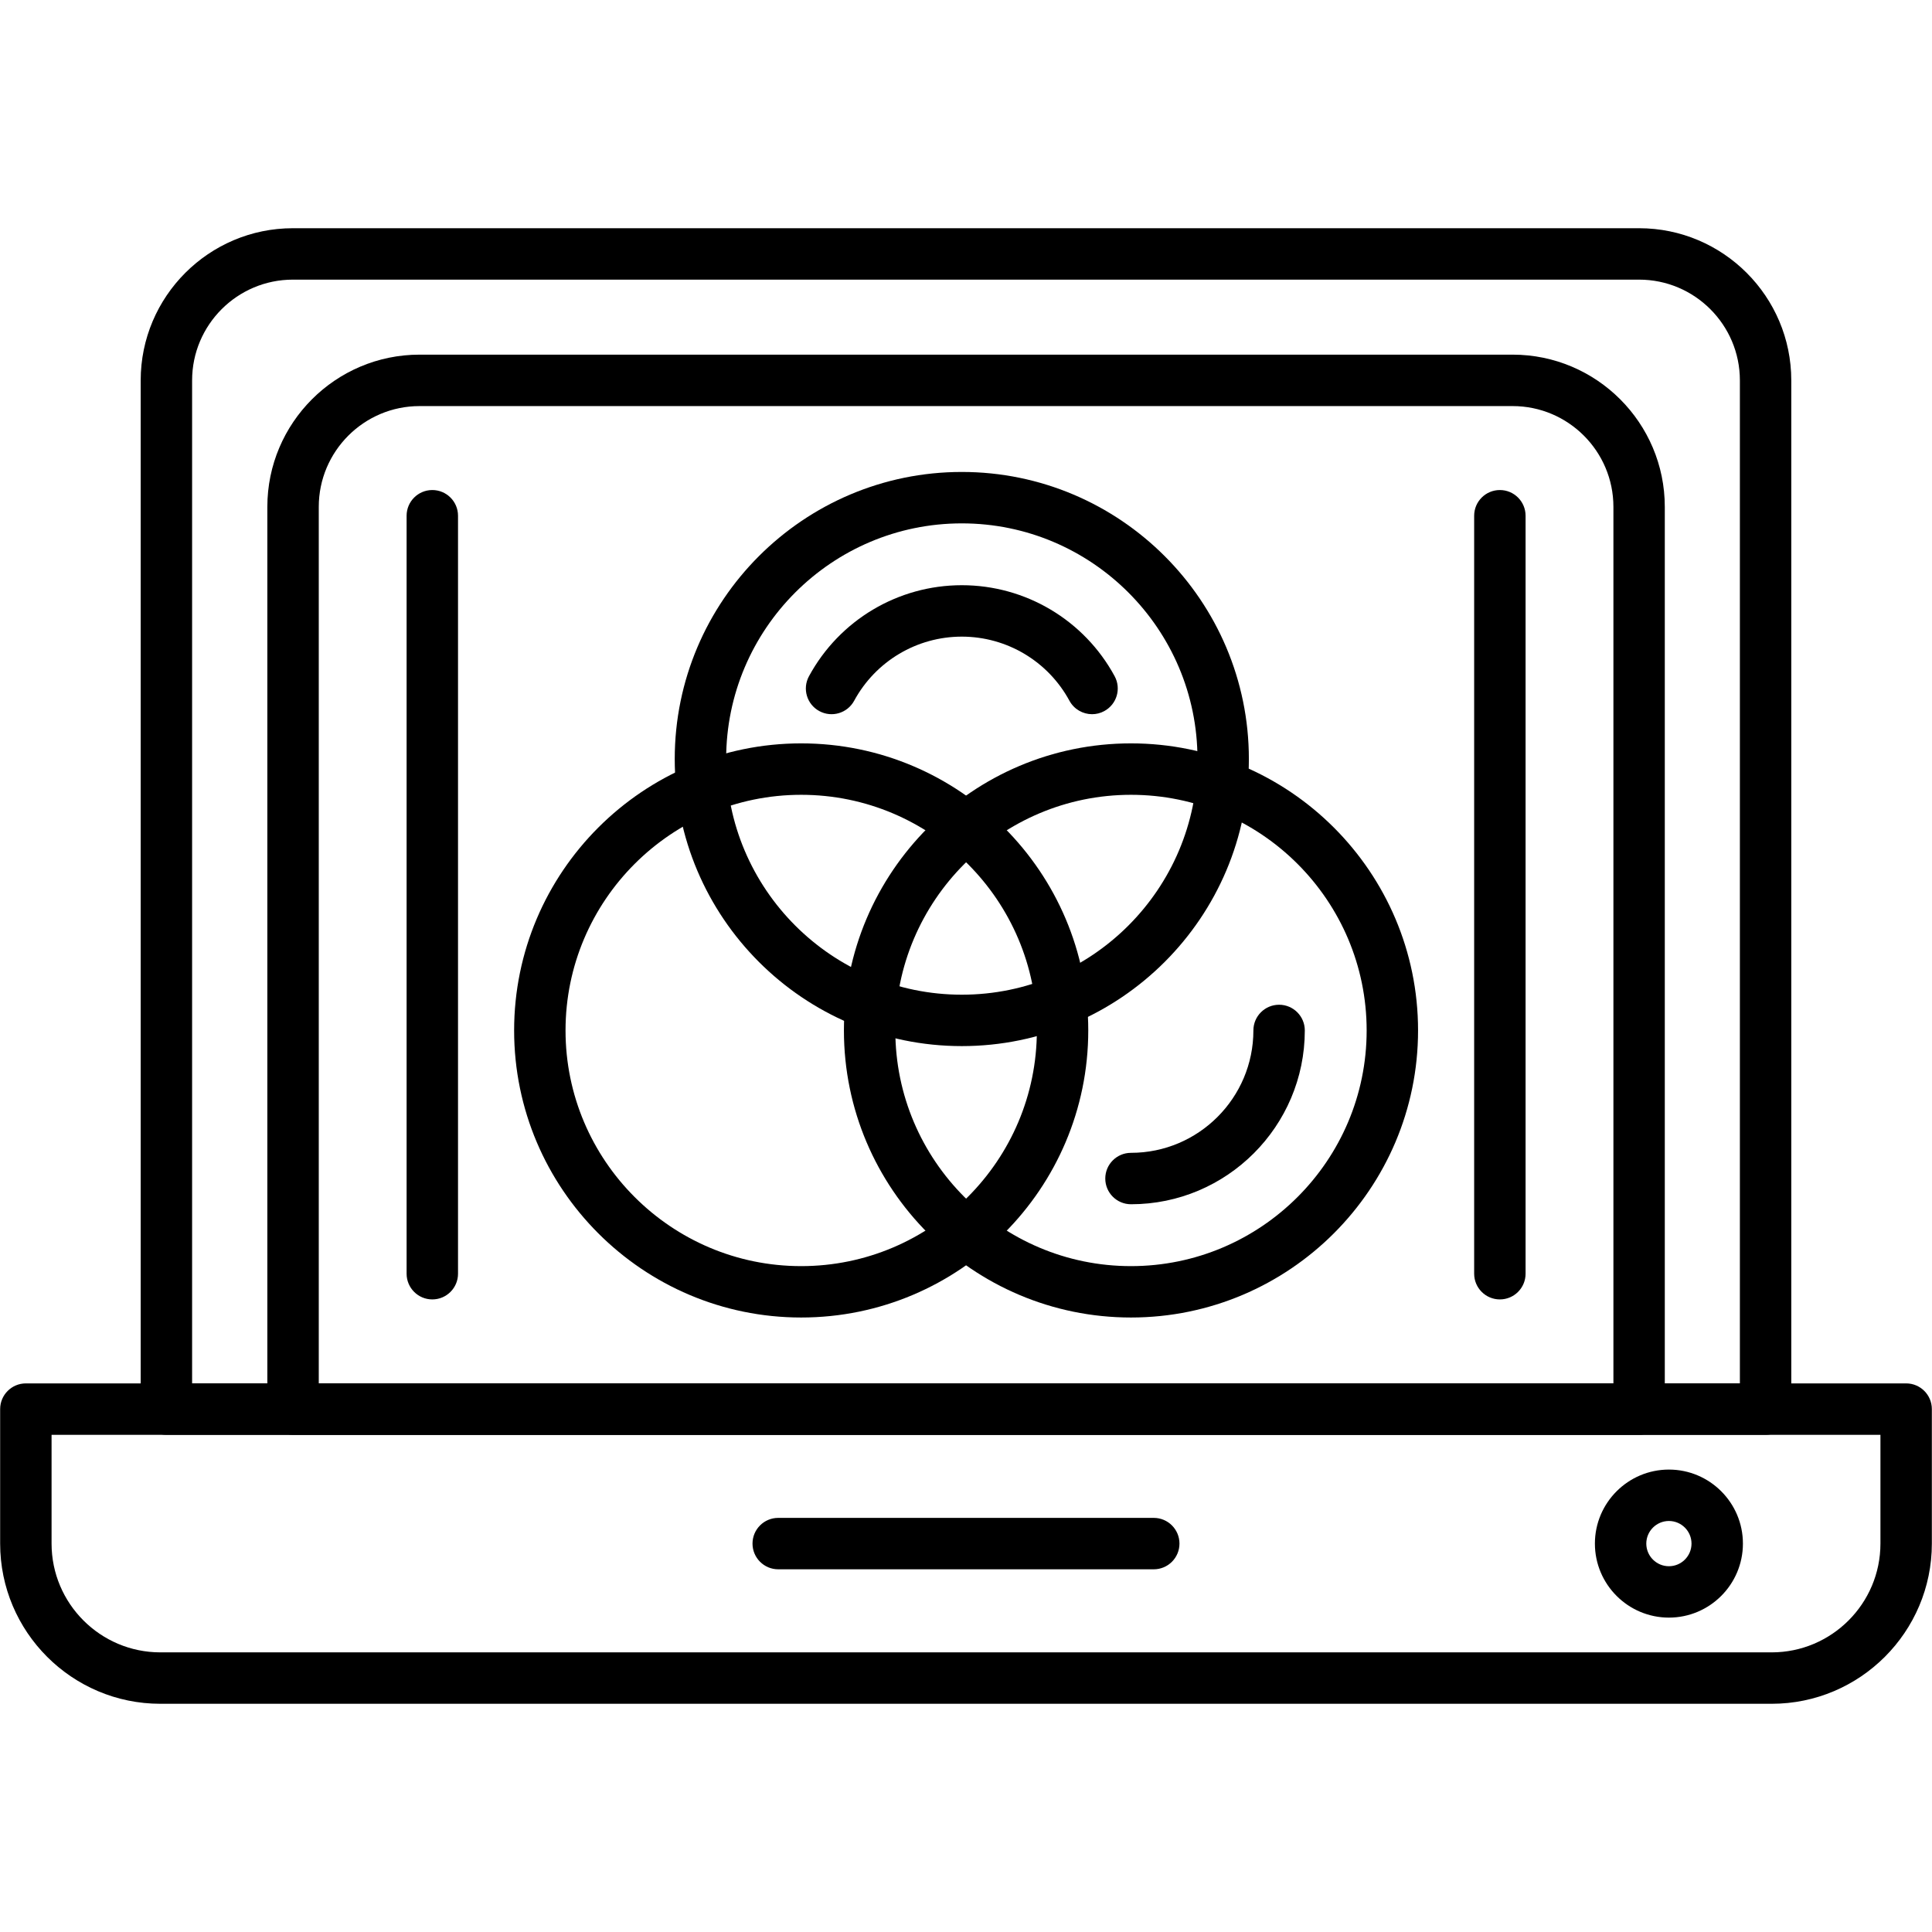 <svg xmlns="http://www.w3.org/2000/svg" width="163.839" height="163.839" fill-rule="evenodd" clip-rule="evenodd" image-rendering="optimizeQuality" shape-rendering="geometricPrecision" text-rendering="geometricPrecision" viewBox="0 0 1706.66 1706.66"><g><g><g><g><path d="M707.74 1163.84c-139.82,0 -253.58,-113.75 -253.58,-253.58 0,-139.83 113.76,-253.59 253.58,-253.59 139.83,0 253.59,113.78 253.59,253.59 0,139.82 -113.76,253.58 -253.59,253.58zm0 -461.74c-114.79,0 -208.17,93.39 -208.17,208.18 0,114.78 93.37,208.17 208.17,208.17 114.79,0 208.18,-93.39 208.18,-208.17 0,-114.8 -93.39,-208.18 -208.18,-208.18z"/></g><g><path d="M999.07 1163.84c-139.83,0 -253.58,-113.75 -253.58,-253.58 0,-139.83 113.76,-253.59 253.58,-253.59 139.83,0 253.59,113.78 253.59,253.59 0,139.82 -113.78,253.58 -253.59,253.58zm0 -461.74c-114.78,0 -208.17,93.39 -208.17,208.18 0,114.78 93.39,208.17 208.17,208.17 114.79,0 208.18,-93.39 208.18,-208.17 0,-114.8 -93.39,-208.18 -208.18,-208.18z"/></g><g><path d="M999.07 1063.79c-12.54,0 -22.71,-10.17 -22.71,-22.71 0,-12.54 10.17,-22.71 22.71,-22.71 59.61,0 108.13,-48.5 108.13,-108.11 0,-12.54 10.17,-22.71 22.71,-22.71 12.54,0 22.71,10.17 22.71,22.71 -0.02,84.65 -68.89,153.53 -153.54,153.53z"/></g><g><path d="M849.63 924.09c-139.83,0 -253.59,-113.76 -253.59,-253.59 0,-139.83 113.76,-253.59 253.59,-253.59 139.82,0 253.58,113.76 253.58,253.59 0,139.83 -113.76,253.59 -253.58,253.59zm0 -461.76c-114.79,0 -208.17,93.39 -208.17,208.17 0,114.78 93.39,208.18 208.17,208.18 114.78,0 208.18,-93.39 208.18,-208.18 -0.01,-114.78 -93.4,-208.17 -208.18,-208.17z"/></g><g><path d="M964.7 630.9c-8.07,0 -15.87,-4.3 -19.99,-11.88 -18.95,-34.93 -55.4,-56.64 -95.09,-56.64 -39.7,0 -76.13,21.7 -95.09,56.64 -5.97,11.03 -19.78,15.11 -30.79,9.12 -11.02,-5.97 -15.11,-19.76 -9.12,-30.79 26.91,-49.58 78.64,-80.4 135.01,-80.4 56.37,0 108.11,30.81 135.01,80.4 5.97,11.02 1.89,24.8 -9.14,30.79 -3.43,1.88 -7.15,2.76 -10.8,2.76z"/></g><g><path d="M1565.02 1505.06l-1423.38 0c-78.02,0 -141.51,-63.48 -141.51,-141.51l0 -118.8c0,-12.54 10.17,-22.71 22.71,-22.71l1660.98 0c12.54,0 22.71,10.17 22.71,22.71l0 118.8c0,78.03 -63.49,141.51 -141.51,141.51zm-1519.47 -237.6l0 96.09c0,52.99 43.11,96.09 96.09,96.09l1423.38 0c52.99,0 96.09,-43.11 96.09,-96.09l0 -96.09 -1615.56 0z"/></g><g><path d="M1559.65 1267.45l-1412.66 0c-12.54,0 -22.71,-10.17 -22.71,-22.71l0 -908.7c0,-74.13 60.31,-134.44 134.44,-134.44l1189.21 0c74.13,0 134.43,60.31 134.43,134.44l0 908.71c0,12.53 -10.17,22.7 -22.71,22.7zm-1389.95 -45.41l1367.25 0 0 -886c0,-49.09 -39.93,-89.02 -89.02,-89.02l-1189.21 0c-49.09,0 -89.02,39.93 -89.02,89.02l0 886z"/></g><g><path d="M1447.93 1267.45l-1189.06 0c-12.54,0 -22.71,-10.17 -22.71,-22.71l0 -797c0,-74.13 60.31,-134.46 134.44,-134.46l965.58 0c74.13,0 134.44,60.31 134.44,134.46l0 797c0,12.54 -10.16,22.71 -22.69,22.71zm-1166.33 -45.41l1143.63 0 0 -774.3c0,-49.1 -39.94,-89.02 -89.04,-89.02l-965.58 -0c-49.09,0 -89.02,39.94 -89.02,89.02l-0 774.31 0.02 0z"/></g><g><path d="M1019.19 1386.26l-331.74 0c-12.54,0 -22.71,-10.17 -22.71,-22.71 0,-12.54 10.17,-22.71 22.71,-22.71l331.74 0c12.54,0 22.71,10.17 22.71,22.71 0,12.54 -10.16,22.71 -22.71,22.71z"/></g><g><path d="M1474.26 1428.94c-36.05,0 -65.38,-29.33 -65.38,-65.39 0,-36.05 29.33,-65.38 65.38,-65.38 36.06,0 65.37,29.33 65.37,65.38 0,36.06 -29.32,65.39 -65.37,65.39zm0 -85.36c-11,0 -19.98,8.96 -19.98,19.98 0,11.02 8.96,19.98 19.98,19.98 11.02,0 19.96,-8.96 19.96,-19.98 0,-11.02 -8.96,-19.98 -19.96,-19.98z"/></g><g><g><path d="M1324.93 1147.86c-12.54,0 -22.71,-10.17 -22.71,-22.71l0 -669.56c0,-12.54 10.17,-22.71 22.71,-22.71 12.54,0 22.71,10.17 22.71,22.71l0 669.56c0,12.54 -10.17,22.71 -22.71,22.71z"/></g><g><path d="M381.89 1147.86c-12.54,0 -22.71,-10.17 -22.71,-22.71l0 -669.56c0,-12.54 10.17,-22.71 22.71,-22.71 12.54,0 22.71,10.17 22.71,22.71l0 669.56c0,12.54 -10.17,22.71 -22.71,22.71z"/></g></g></g></g></g></svg>
